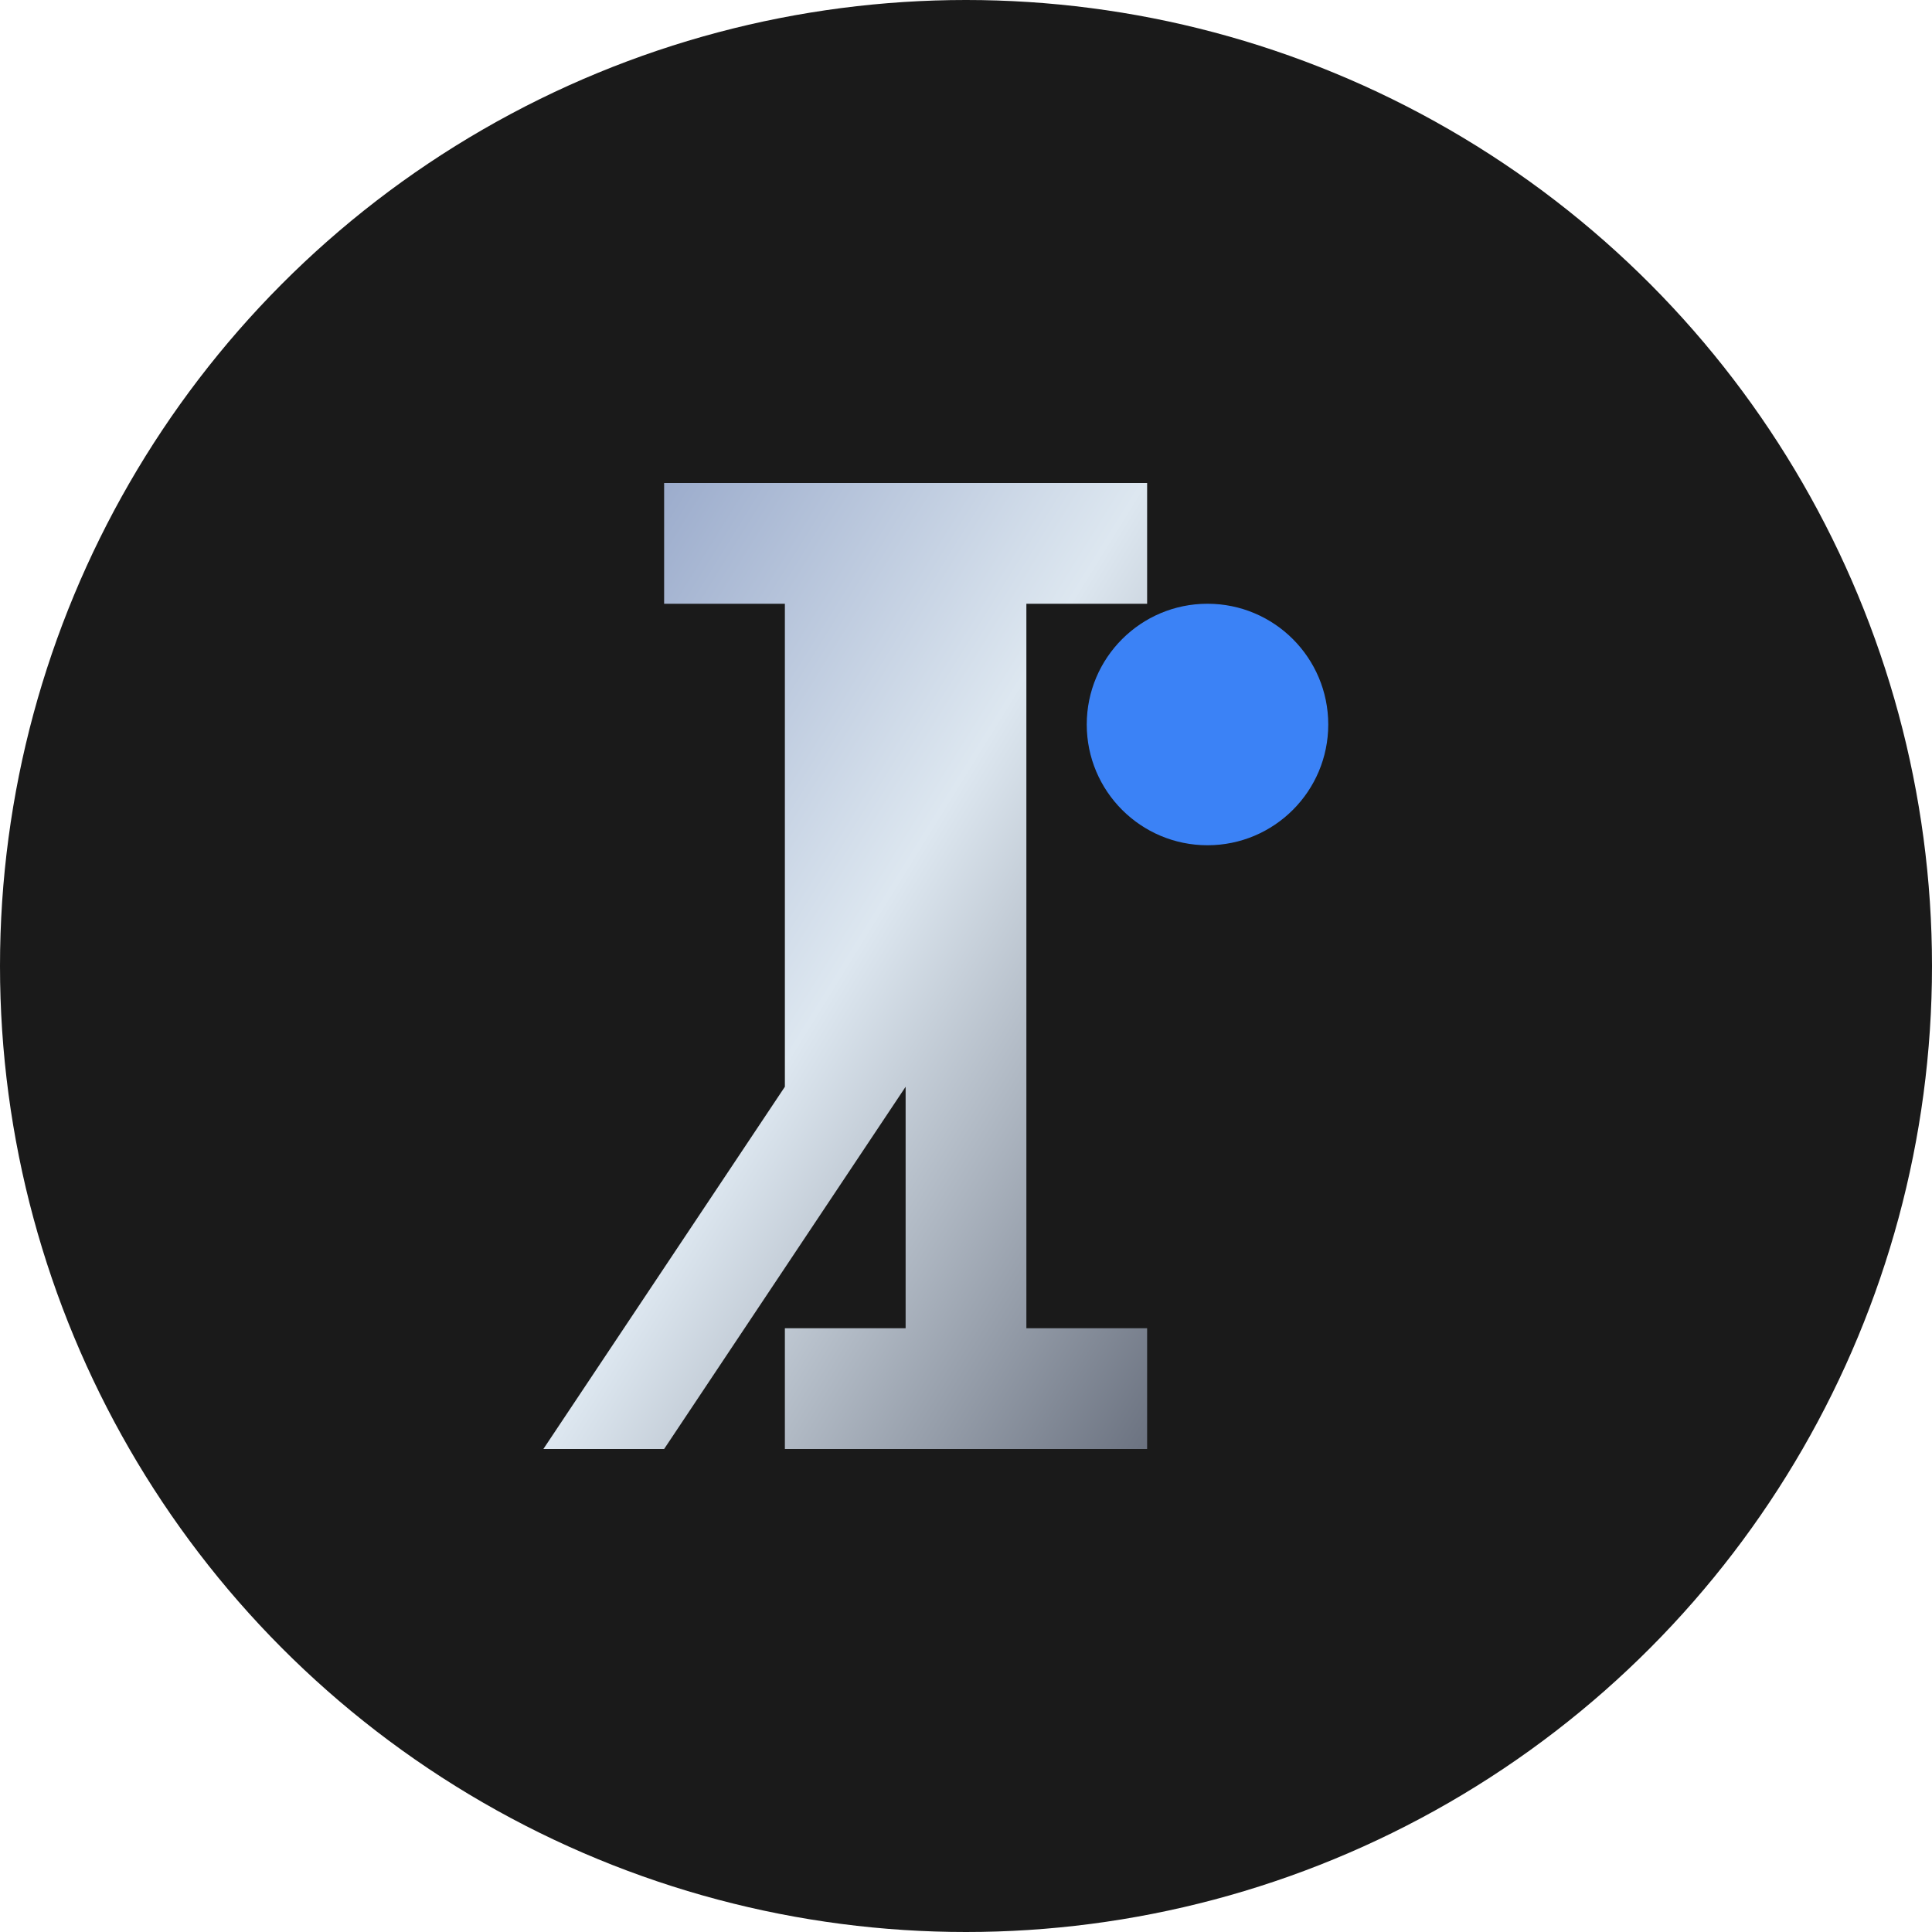 <svg width="32" height="32" viewBox="0 0 32 32" fill="none" xmlns="http://www.w3.org/2000/svg">
  <!-- Background circle -->
  <circle cx="16" cy="16" r="16" fill="#1a1a1a"/>
  
  <!-- Iron/Steel gradient -->
  <defs>
    <linearGradient id="ironGradient" x1="0%" y1="0%" x2="100%" y2="100%">
      <stop offset="0%" style="stop-color:#8B9DC3;stop-opacity:1" />
      <stop offset="50%" style="stop-color:#DDE7F0;stop-opacity:1" />
      <stop offset="100%" style="stop-color:#6B7280;stop-opacity:1" />
    </linearGradient>
  </defs>
  
  <!-- Brand symbol - stylized "I" with lightning bolt -->
  <path d="M13 8 L19 8 L19 10 L17 10 L17 22 L19 22 L19 24 L13 24 L13 22 L15 22 L15 18 L11 24 L9 24 L13 18 L13 10 L11 10 L11 8 Z" fill="url(#ironGradient)"/>
  
  <!-- Accent dot -->
  <circle cx="20" cy="12" r="2" fill="#3B82F6"/>
</svg>
